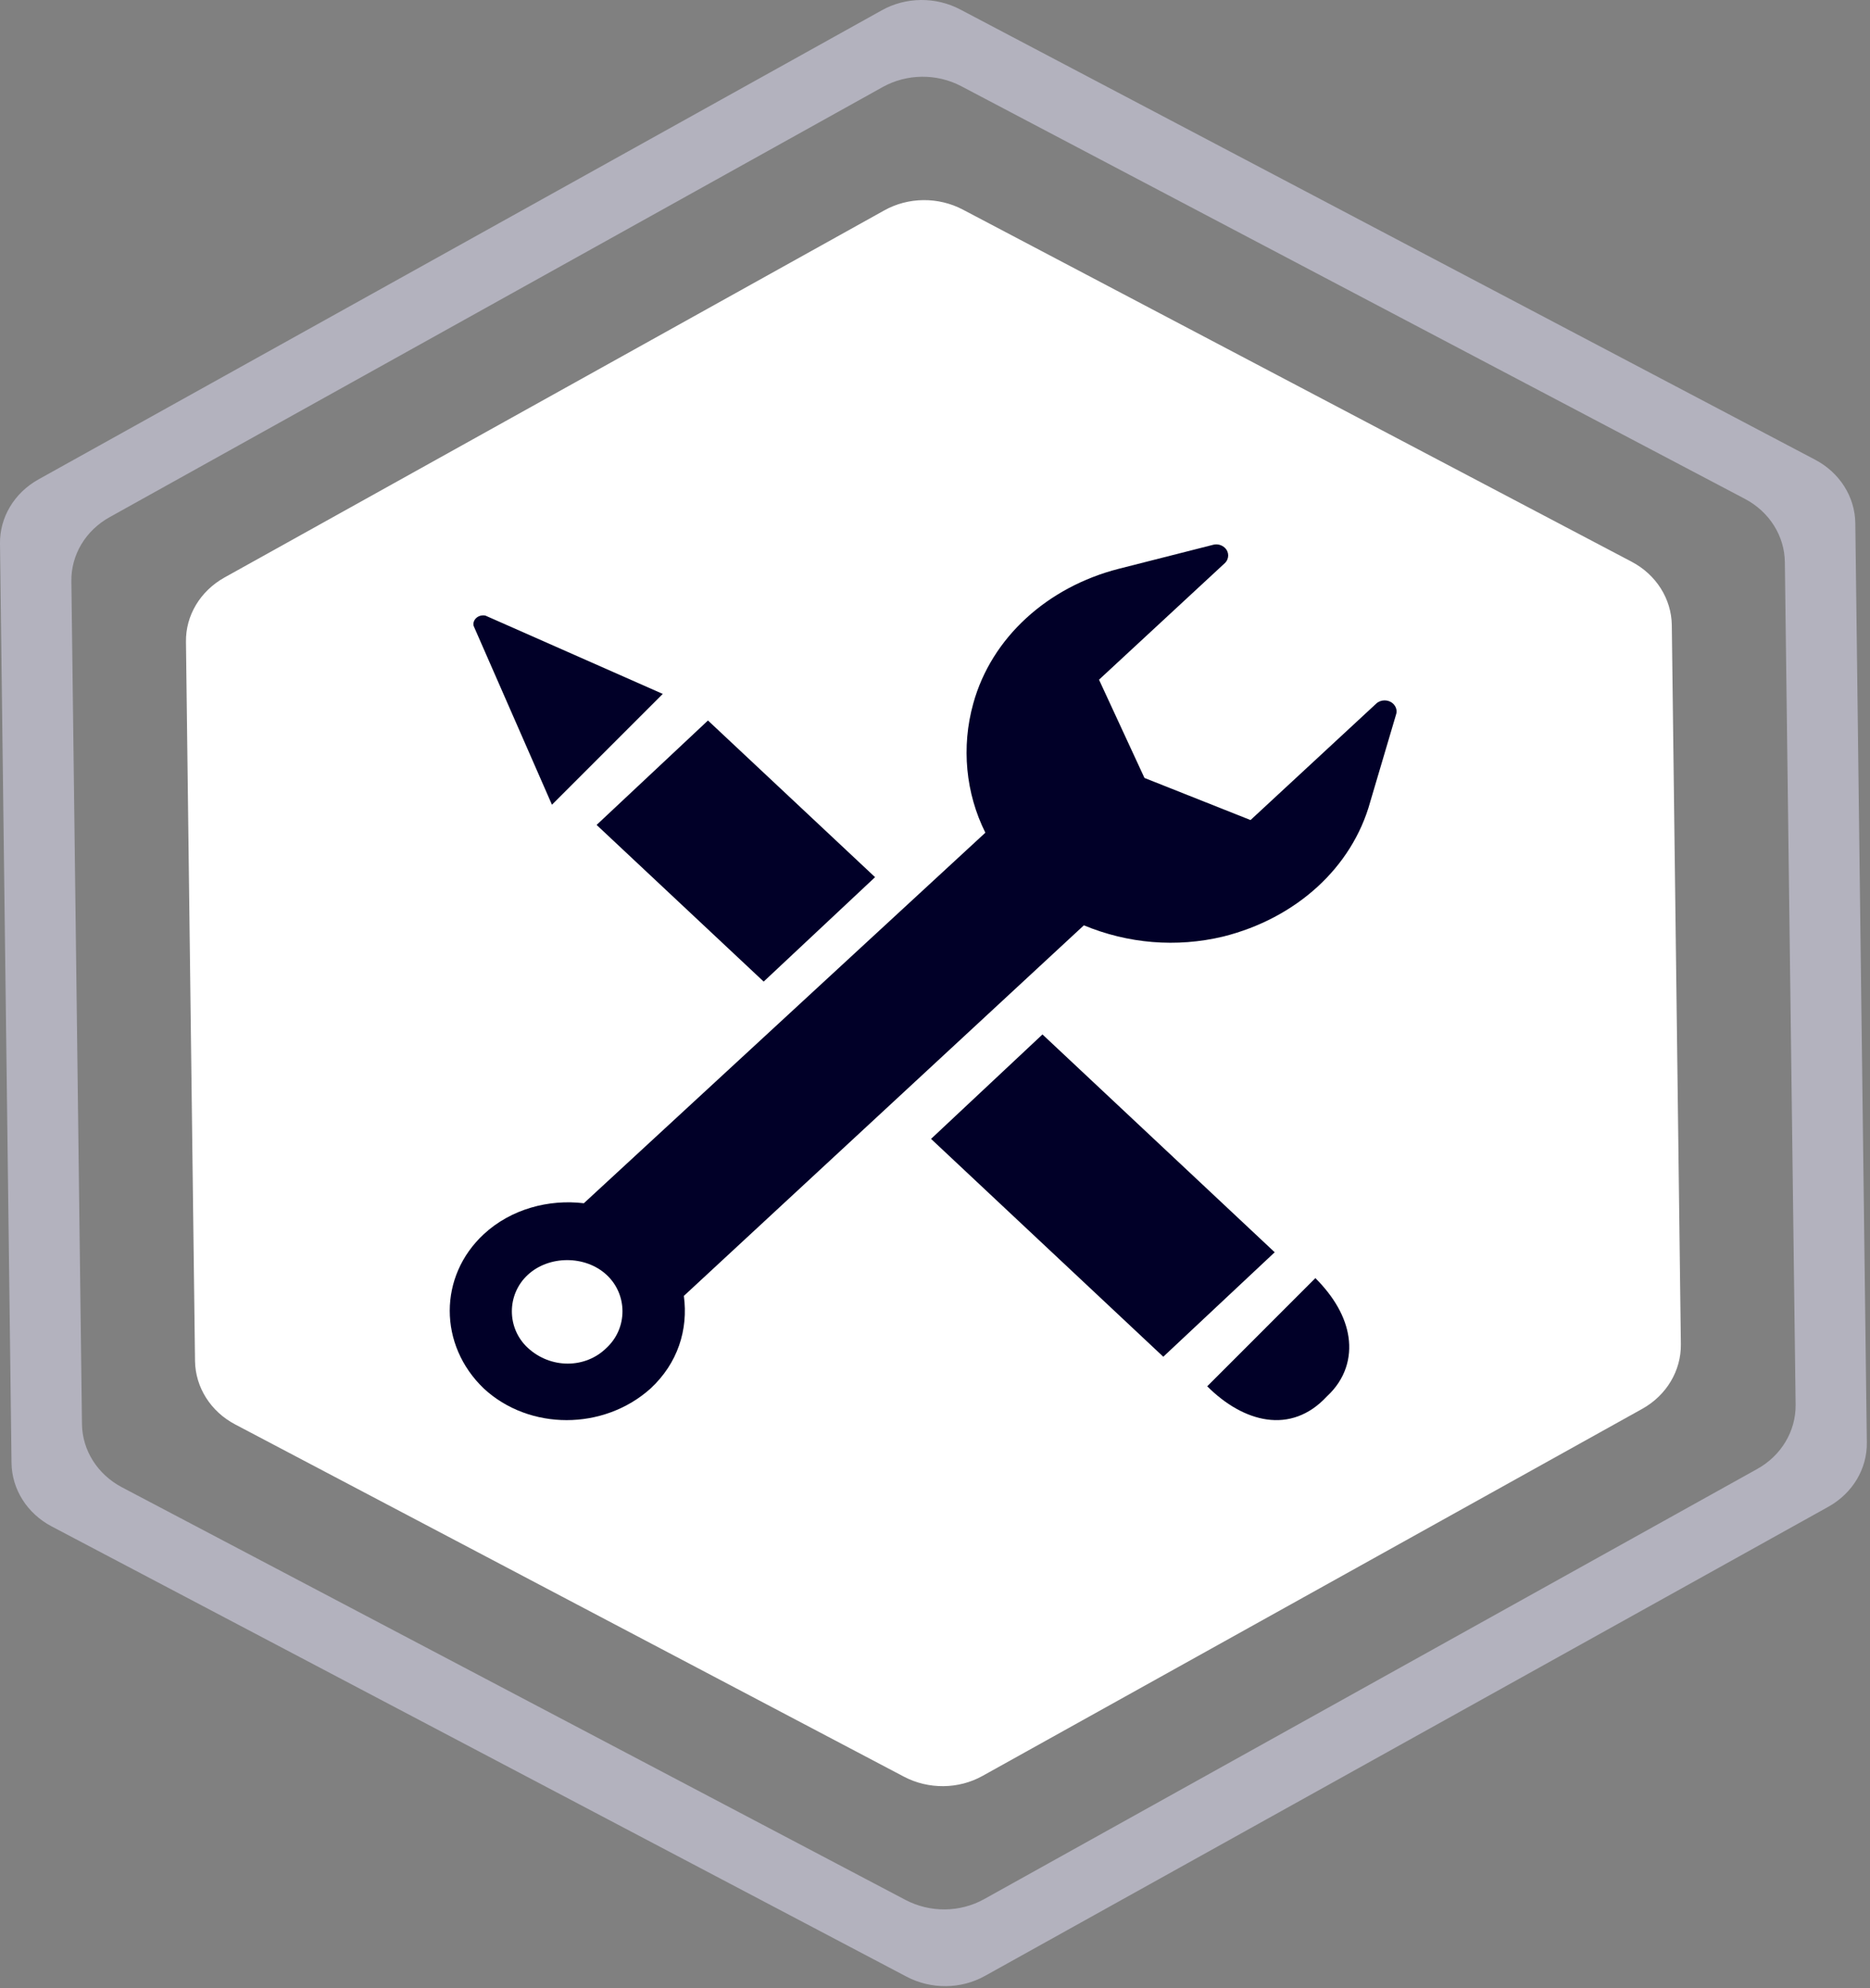 <svg width="79" height="84" viewBox="0 0 79 84" fill="none" xmlns="http://www.w3.org/2000/svg">
<rect x="0" y="0" width="79" height="84" fill="#808080" stroke="none"/>
<path d="M69.385 59.52L41.512 75.03C40.495 75.599 39.225 75.609 38.191 75.066L9.935 60.182C8.901 59.638 8.256 58.617 8.239 57.504L7.856 27.115C7.84 26.001 8.464 24.97 9.481 24.401L37.354 8.891C38.372 8.321 39.641 8.311 40.675 8.855L68.931 23.734C69.965 24.277 70.611 25.299 70.627 26.412L71.01 56.801C71.021 57.914 70.403 58.95 69.385 59.52Z" fill="white"/>
<path d="M78.379 22.097C78.363 20.989 77.718 19.968 76.684 19.424L40.566 0.4C39.532 -0.144 38.268 -0.134 37.251 0.436L1.625 20.255C0.602 20.825 -0.016 21.861 0 22.969L0.487 61.818C0.504 62.926 1.149 63.947 2.183 64.491L38.301 83.515C39.335 84.059 40.599 84.049 41.616 83.479L77.242 63.66C78.265 63.09 78.883 62.054 78.866 60.946L78.379 22.097ZM74.227 62.069L41.578 80.237C40.56 80.806 39.291 80.817 38.257 80.273L5.154 62.839C4.12 62.295 3.474 61.274 3.463 60.161L3.015 24.56C2.998 23.446 3.616 22.41 4.639 21.846L37.289 3.678C38.312 3.109 39.576 3.098 40.61 3.642L73.713 21.076C74.747 21.62 75.392 22.641 75.403 23.754L75.858 59.355C75.868 60.469 75.25 61.505 74.227 62.069Z" fill="#B3B2BE"/>
<path d="M57.887 33.876L58.975 30.199C59.039 30.021 58.975 29.843 58.847 29.725C58.655 29.547 58.335 29.547 58.143 29.725L52.83 34.647L48.349 32.868L46.429 28.717L51.742 23.794C51.934 23.616 51.934 23.32 51.742 23.142C51.614 23.023 51.422 22.964 51.23 23.023L47.261 24.032C44.252 24.802 41.884 26.937 41.116 29.725C40.604 31.563 40.796 33.52 41.628 35.181L24.665 50.837C23.193 50.659 21.592 51.075 20.44 52.142C18.52 53.921 18.52 56.827 20.44 58.666C22.361 60.445 25.497 60.445 27.482 58.666C28.634 57.598 29.082 56.175 28.89 54.752L45.789 39.095C47.645 39.866 49.693 40.044 51.678 39.569C54.75 38.798 57.119 36.663 57.887 33.876ZM22.297 56.946C21.4 56.115 21.4 54.692 22.297 53.862C23.193 53.032 24.729 53.032 25.625 53.862C26.521 54.692 26.521 56.115 25.625 56.946C24.729 57.835 23.257 57.835 22.297 56.946Z" fill="#010028"/>
<path d="M28 29.318L23.318 34L20.01 26.447C19.947 26.197 20.197 25.947 20.509 26.01L28 29.318Z" fill="#010028"/>
<path d="M51 58.571L55.569 54C56.361 54.792 56.849 55.645 56.97 56.499C57.092 57.352 56.849 58.266 56.056 58.997C54.533 60.643 52.523 60.094 51 58.571Z" fill="#010028"/>
<path d="M29.909 30.441L25.204 34.853L32.262 41.472L36.968 37.06L29.909 30.441Z" fill="#010028"/>
<path d="M44.04 43.705L39.333 48.118L49.144 57.322L53.851 52.908L44.04 43.705Z" fill="#010028"/>
</svg>
